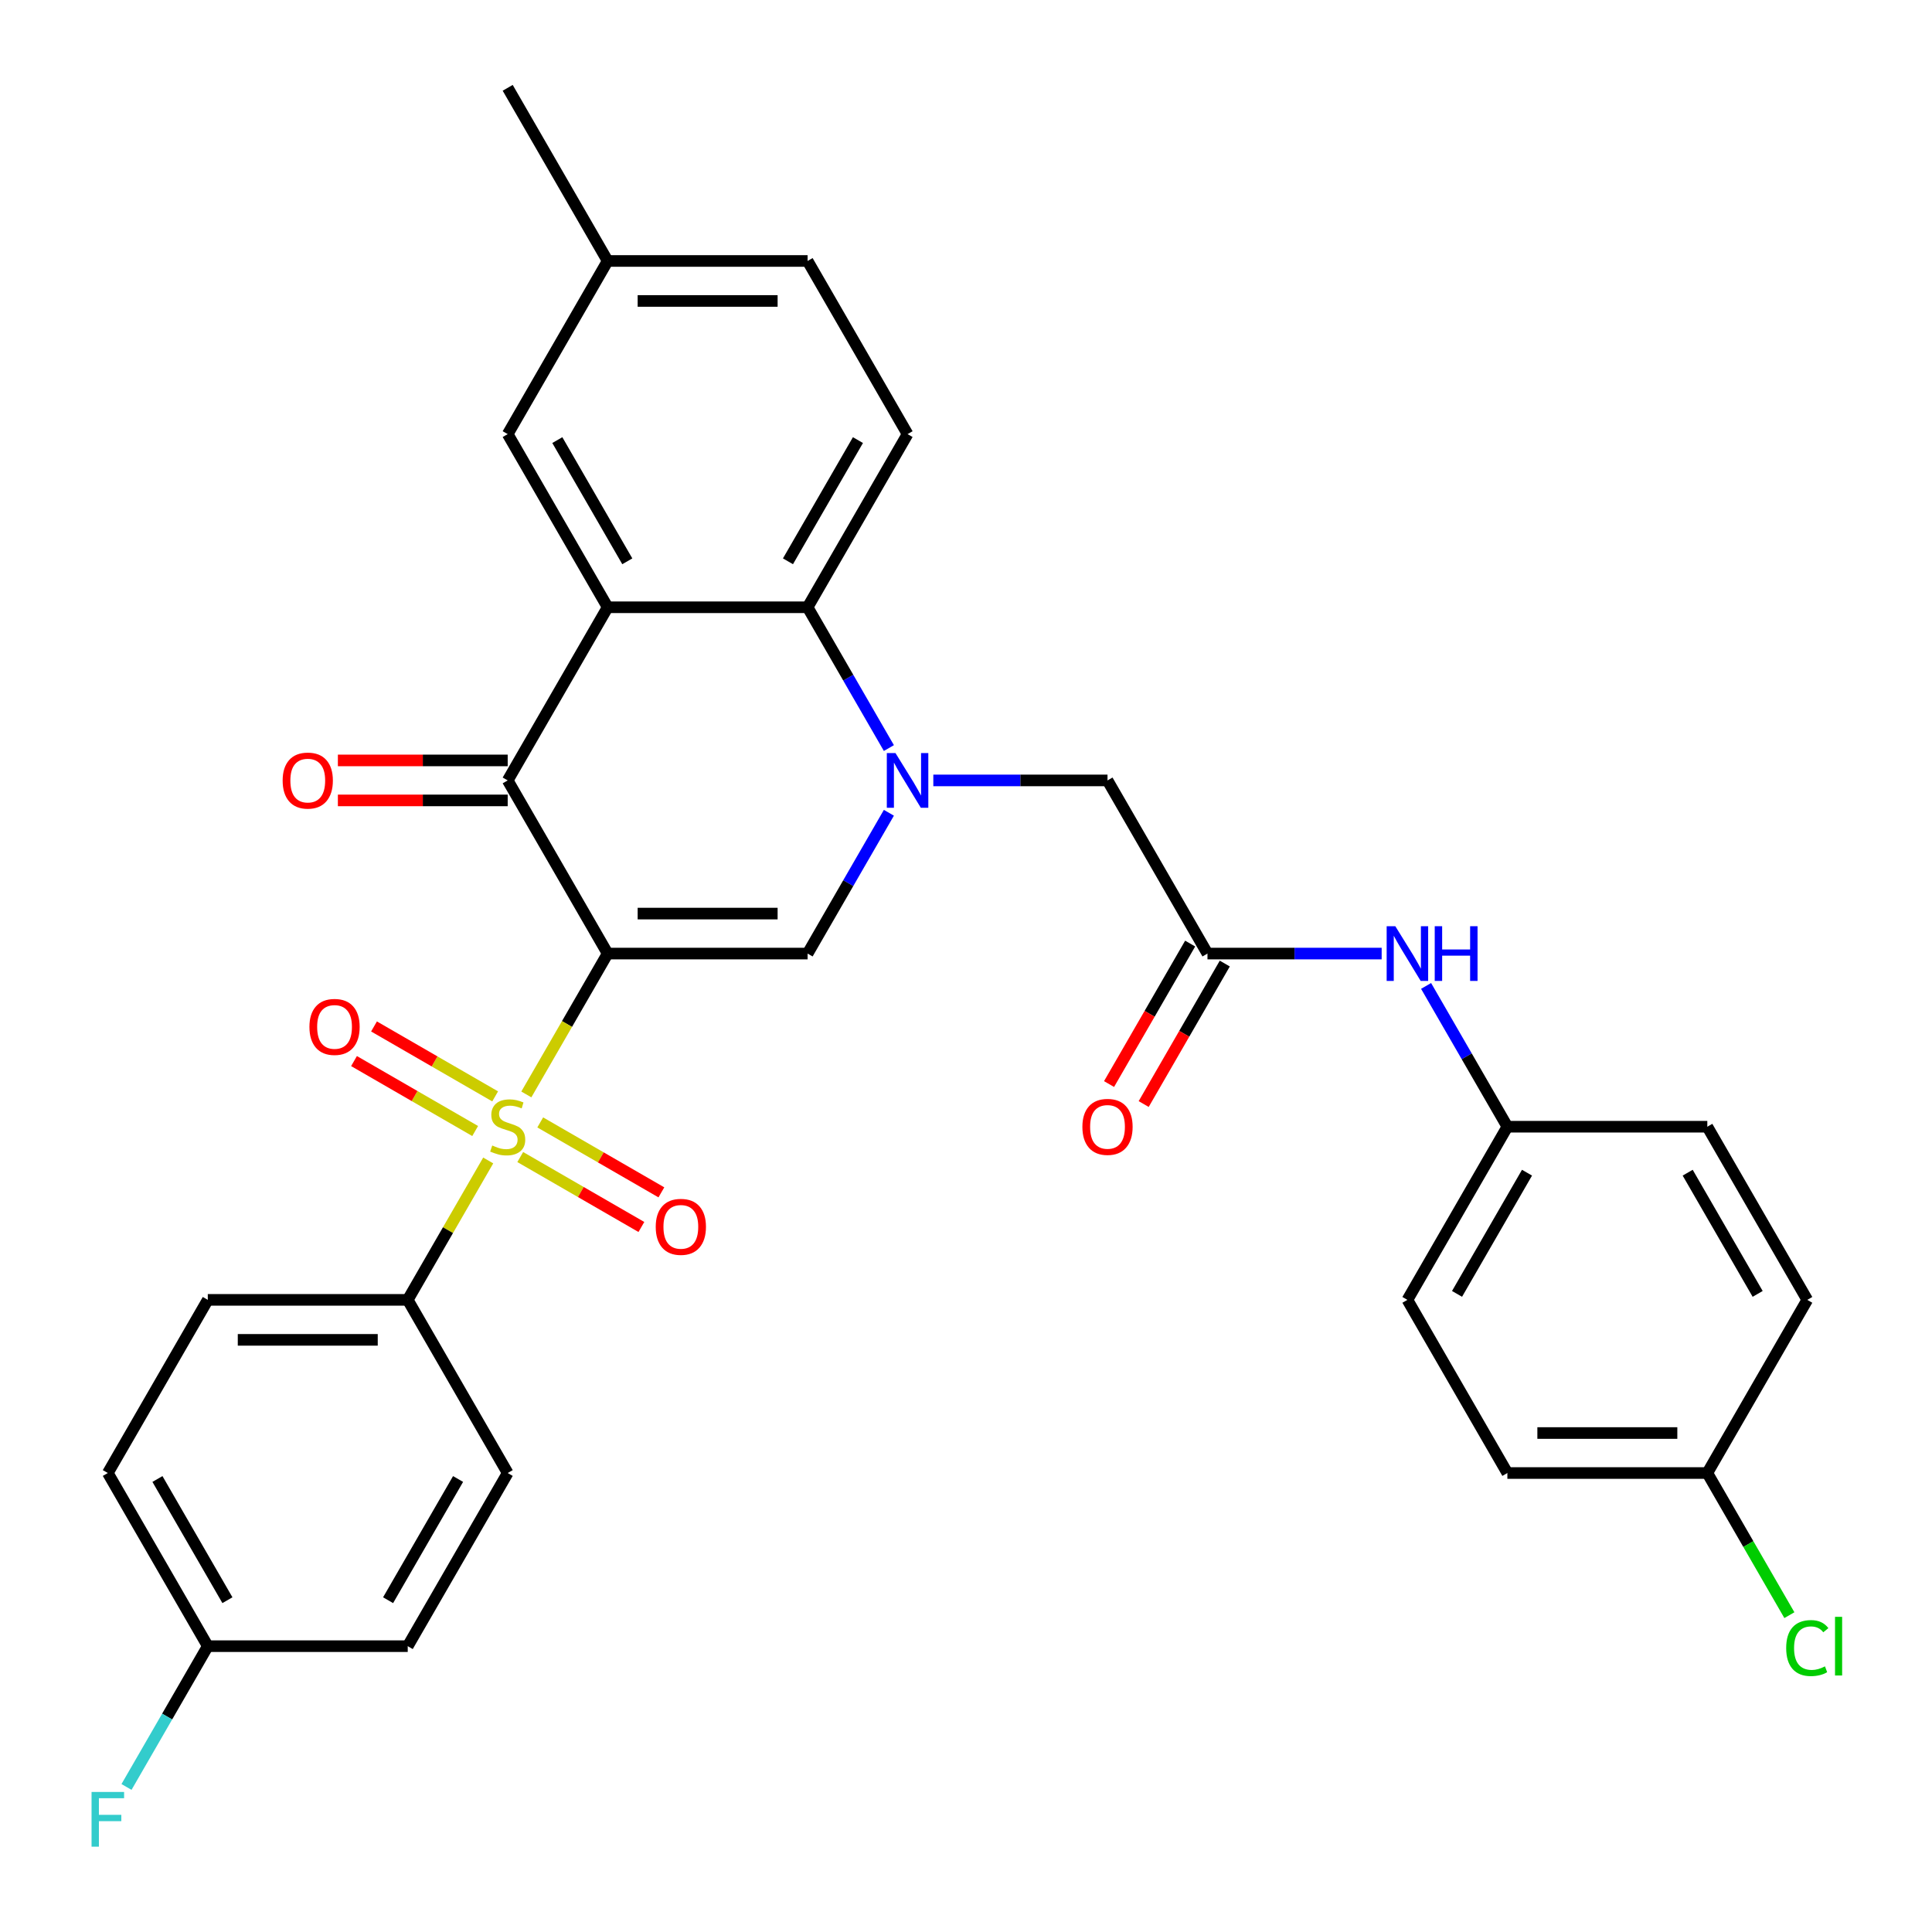 <?xml version='1.0' encoding='iso-8859-1'?>
<svg version='1.1' baseProfile='full'
              xmlns='http://www.w3.org/2000/svg'
                      xmlns:rdkit='http://www.rdkit.org/xml'
                      xmlns:xlink='http://www.w3.org/1999/xlink'
                  xml:space='preserve'
width='1000px' height='1000px' viewBox='0 0 1000 1000'>
<!-- END OF HEADER -->
<rect style='opacity:1.0;fill:#FFFFFF;stroke:none' width='1000' height='1000' x='0' y='0'> </rect>
<path class='bond-0' d='M 314.526,493.565 L 293.478,530.022' style='fill:none;fill-rule:evenodd;stroke:#000000;stroke-width:6px;stroke-linecap:butt;stroke-linejoin:miter;stroke-opacity:1' />
<path class='bond-0' d='M 293.478,530.022 L 272.429,566.48' style='fill:none;fill-rule:evenodd;stroke:#CCCC00;stroke-width:6px;stroke-linecap:butt;stroke-linejoin:miter;stroke-opacity:1' />
<path class='bond-2' d='M 314.526,493.565 L 262.783,403.943' style='fill:none;fill-rule:evenodd;stroke:#000000;stroke-width:6px;stroke-linecap:butt;stroke-linejoin:miter;stroke-opacity:1' />
<path class='bond-3' d='M 314.526,493.565 L 418.013,493.565' style='fill:none;fill-rule:evenodd;stroke:#000000;stroke-width:6px;stroke-linecap:butt;stroke-linejoin:miter;stroke-opacity:1' />
<path class='bond-3' d='M 330.049,472.868 L 402.49,472.868' style='fill:none;fill-rule:evenodd;stroke:#000000;stroke-width:6px;stroke-linecap:butt;stroke-linejoin:miter;stroke-opacity:1' />
<path class='bond-7' d='M 252.698,600.654 L 231.869,636.732' style='fill:none;fill-rule:evenodd;stroke:#CCCC00;stroke-width:6px;stroke-linecap:butt;stroke-linejoin:miter;stroke-opacity:1' />
<path class='bond-7' d='M 231.869,636.732 L 211.04,672.809' style='fill:none;fill-rule:evenodd;stroke:#000000;stroke-width:6px;stroke-linecap:butt;stroke-linejoin:miter;stroke-opacity:1' />
<path class='bond-9' d='M 256.29,567.489 L 224.938,549.387' style='fill:none;fill-rule:evenodd;stroke:#CCCC00;stroke-width:6px;stroke-linecap:butt;stroke-linejoin:miter;stroke-opacity:1' />
<path class='bond-9' d='M 224.938,549.387 L 193.586,531.286' style='fill:none;fill-rule:evenodd;stroke:#FF0000;stroke-width:6px;stroke-linecap:butt;stroke-linejoin:miter;stroke-opacity:1' />
<path class='bond-9' d='M 245.942,585.413 L 214.589,567.312' style='fill:none;fill-rule:evenodd;stroke:#CCCC00;stroke-width:6px;stroke-linecap:butt;stroke-linejoin:miter;stroke-opacity:1' />
<path class='bond-9' d='M 214.589,567.312 L 183.237,549.211' style='fill:none;fill-rule:evenodd;stroke:#FF0000;stroke-width:6px;stroke-linecap:butt;stroke-linejoin:miter;stroke-opacity:1' />
<path class='bond-10' d='M 269.276,598.885 L 300.628,616.986' style='fill:none;fill-rule:evenodd;stroke:#CCCC00;stroke-width:6px;stroke-linecap:butt;stroke-linejoin:miter;stroke-opacity:1' />
<path class='bond-10' d='M 300.628,616.986 L 331.981,635.088' style='fill:none;fill-rule:evenodd;stroke:#FF0000;stroke-width:6px;stroke-linecap:butt;stroke-linejoin:miter;stroke-opacity:1' />
<path class='bond-10' d='M 279.625,580.961 L 310.977,599.062' style='fill:none;fill-rule:evenodd;stroke:#CCCC00;stroke-width:6px;stroke-linecap:butt;stroke-linejoin:miter;stroke-opacity:1' />
<path class='bond-10' d='M 310.977,599.062 L 342.329,617.163' style='fill:none;fill-rule:evenodd;stroke:#FF0000;stroke-width:6px;stroke-linecap:butt;stroke-linejoin:miter;stroke-opacity:1' />
<path class='bond-1' d='M 460.087,420.69 L 439.05,457.127' style='fill:none;fill-rule:evenodd;stroke:#0000FF;stroke-width:6px;stroke-linecap:butt;stroke-linejoin:miter;stroke-opacity:1' />
<path class='bond-1' d='M 439.05,457.127 L 418.013,493.565' style='fill:none;fill-rule:evenodd;stroke:#000000;stroke-width:6px;stroke-linecap:butt;stroke-linejoin:miter;stroke-opacity:1' />
<path class='bond-5' d='M 460.087,387.196 L 439.05,350.758' style='fill:none;fill-rule:evenodd;stroke:#0000FF;stroke-width:6px;stroke-linecap:butt;stroke-linejoin:miter;stroke-opacity:1' />
<path class='bond-5' d='M 439.05,350.758 L 418.013,314.321' style='fill:none;fill-rule:evenodd;stroke:#000000;stroke-width:6px;stroke-linecap:butt;stroke-linejoin:miter;stroke-opacity:1' />
<path class='bond-8' d='M 483.084,403.943 L 528.163,403.943' style='fill:none;fill-rule:evenodd;stroke:#0000FF;stroke-width:6px;stroke-linecap:butt;stroke-linejoin:miter;stroke-opacity:1' />
<path class='bond-8' d='M 528.163,403.943 L 573.243,403.943' style='fill:none;fill-rule:evenodd;stroke:#000000;stroke-width:6px;stroke-linecap:butt;stroke-linejoin:miter;stroke-opacity:1' />
<path class='bond-4' d='M 262.783,403.943 L 314.526,314.321' style='fill:none;fill-rule:evenodd;stroke:#000000;stroke-width:6px;stroke-linecap:butt;stroke-linejoin:miter;stroke-opacity:1' />
<path class='bond-14' d='M 262.783,393.594 L 218.833,393.594' style='fill:none;fill-rule:evenodd;stroke:#000000;stroke-width:6px;stroke-linecap:butt;stroke-linejoin:miter;stroke-opacity:1' />
<path class='bond-14' d='M 218.833,393.594 L 174.884,393.594' style='fill:none;fill-rule:evenodd;stroke:#FF0000;stroke-width:6px;stroke-linecap:butt;stroke-linejoin:miter;stroke-opacity:1' />
<path class='bond-14' d='M 262.783,414.292 L 218.833,414.292' style='fill:none;fill-rule:evenodd;stroke:#000000;stroke-width:6px;stroke-linecap:butt;stroke-linejoin:miter;stroke-opacity:1' />
<path class='bond-14' d='M 218.833,414.292 L 174.884,414.292' style='fill:none;fill-rule:evenodd;stroke:#FF0000;stroke-width:6px;stroke-linecap:butt;stroke-linejoin:miter;stroke-opacity:1' />
<path class='bond-12' d='M 314.526,314.321 L 262.783,224.699' style='fill:none;fill-rule:evenodd;stroke:#000000;stroke-width:6px;stroke-linecap:butt;stroke-linejoin:miter;stroke-opacity:1' />
<path class='bond-12' d='M 324.689,290.529 L 288.469,227.793' style='fill:none;fill-rule:evenodd;stroke:#000000;stroke-width:6px;stroke-linecap:butt;stroke-linejoin:miter;stroke-opacity:1' />
<path class='bond-32' d='M 314.526,314.321 L 418.013,314.321' style='fill:none;fill-rule:evenodd;stroke:#000000;stroke-width:6px;stroke-linecap:butt;stroke-linejoin:miter;stroke-opacity:1' />
<path class='bond-11' d='M 418.013,314.321 L 469.756,224.699' style='fill:none;fill-rule:evenodd;stroke:#000000;stroke-width:6px;stroke-linecap:butt;stroke-linejoin:miter;stroke-opacity:1' />
<path class='bond-11' d='M 407.85,290.529 L 444.071,227.793' style='fill:none;fill-rule:evenodd;stroke:#000000;stroke-width:6px;stroke-linecap:butt;stroke-linejoin:miter;stroke-opacity:1' />
<path class='bond-6' d='M 624.986,493.565 L 573.243,403.943' style='fill:none;fill-rule:evenodd;stroke:#000000;stroke-width:6px;stroke-linecap:butt;stroke-linejoin:miter;stroke-opacity:1' />
<path class='bond-13' d='M 624.986,493.565 L 670.066,493.565' style='fill:none;fill-rule:evenodd;stroke:#000000;stroke-width:6px;stroke-linecap:butt;stroke-linejoin:miter;stroke-opacity:1' />
<path class='bond-13' d='M 670.066,493.565 L 715.146,493.565' style='fill:none;fill-rule:evenodd;stroke:#0000FF;stroke-width:6px;stroke-linecap:butt;stroke-linejoin:miter;stroke-opacity:1' />
<path class='bond-15' d='M 616.024,488.391 L 595.033,524.748' style='fill:none;fill-rule:evenodd;stroke:#000000;stroke-width:6px;stroke-linecap:butt;stroke-linejoin:miter;stroke-opacity:1' />
<path class='bond-15' d='M 595.033,524.748 L 574.042,561.105' style='fill:none;fill-rule:evenodd;stroke:#FF0000;stroke-width:6px;stroke-linecap:butt;stroke-linejoin:miter;stroke-opacity:1' />
<path class='bond-15' d='M 633.949,498.739 L 612.958,535.097' style='fill:none;fill-rule:evenodd;stroke:#000000;stroke-width:6px;stroke-linecap:butt;stroke-linejoin:miter;stroke-opacity:1' />
<path class='bond-15' d='M 612.958,535.097 L 591.967,571.454' style='fill:none;fill-rule:evenodd;stroke:#FF0000;stroke-width:6px;stroke-linecap:butt;stroke-linejoin:miter;stroke-opacity:1' />
<path class='bond-16' d='M 211.04,672.809 L 107.553,672.809' style='fill:none;fill-rule:evenodd;stroke:#000000;stroke-width:6px;stroke-linecap:butt;stroke-linejoin:miter;stroke-opacity:1' />
<path class='bond-16' d='M 195.517,693.506 L 123.076,693.506' style='fill:none;fill-rule:evenodd;stroke:#000000;stroke-width:6px;stroke-linecap:butt;stroke-linejoin:miter;stroke-opacity:1' />
<path class='bond-17' d='M 211.04,672.809 L 262.783,762.431' style='fill:none;fill-rule:evenodd;stroke:#000000;stroke-width:6px;stroke-linecap:butt;stroke-linejoin:miter;stroke-opacity:1' />
<path class='bond-20' d='M 469.756,224.699 L 418.013,135.077' style='fill:none;fill-rule:evenodd;stroke:#000000;stroke-width:6px;stroke-linecap:butt;stroke-linejoin:miter;stroke-opacity:1' />
<path class='bond-19' d='M 262.783,224.699 L 314.526,135.077' style='fill:none;fill-rule:evenodd;stroke:#000000;stroke-width:6px;stroke-linecap:butt;stroke-linejoin:miter;stroke-opacity:1' />
<path class='bond-18' d='M 738.142,510.312 L 759.179,546.75' style='fill:none;fill-rule:evenodd;stroke:#0000FF;stroke-width:6px;stroke-linecap:butt;stroke-linejoin:miter;stroke-opacity:1' />
<path class='bond-18' d='M 759.179,546.75 L 780.216,583.187' style='fill:none;fill-rule:evenodd;stroke:#000000;stroke-width:6px;stroke-linecap:butt;stroke-linejoin:miter;stroke-opacity:1' />
<path class='bond-24' d='M 107.553,672.809 L 55.81,762.431' style='fill:none;fill-rule:evenodd;stroke:#000000;stroke-width:6px;stroke-linecap:butt;stroke-linejoin:miter;stroke-opacity:1' />
<path class='bond-23' d='M 262.783,762.431 L 211.04,852.053' style='fill:none;fill-rule:evenodd;stroke:#000000;stroke-width:6px;stroke-linecap:butt;stroke-linejoin:miter;stroke-opacity:1' />
<path class='bond-23' d='M 237.097,765.526 L 200.877,828.261' style='fill:none;fill-rule:evenodd;stroke:#000000;stroke-width:6px;stroke-linecap:butt;stroke-linejoin:miter;stroke-opacity:1' />
<path class='bond-27' d='M 780.216,583.187 L 883.703,583.187' style='fill:none;fill-rule:evenodd;stroke:#000000;stroke-width:6px;stroke-linecap:butt;stroke-linejoin:miter;stroke-opacity:1' />
<path class='bond-28' d='M 780.216,583.187 L 728.473,672.809' style='fill:none;fill-rule:evenodd;stroke:#000000;stroke-width:6px;stroke-linecap:butt;stroke-linejoin:miter;stroke-opacity:1' />
<path class='bond-28' d='M 790.379,606.979 L 754.159,669.714' style='fill:none;fill-rule:evenodd;stroke:#000000;stroke-width:6px;stroke-linecap:butt;stroke-linejoin:miter;stroke-opacity:1' />
<path class='bond-31' d='M 314.526,135.077 L 262.783,45.455' style='fill:none;fill-rule:evenodd;stroke:#000000;stroke-width:6px;stroke-linecap:butt;stroke-linejoin:miter;stroke-opacity:1' />
<path class='bond-34' d='M 314.526,135.077 L 418.013,135.077' style='fill:none;fill-rule:evenodd;stroke:#000000;stroke-width:6px;stroke-linecap:butt;stroke-linejoin:miter;stroke-opacity:1' />
<path class='bond-34' d='M 330.049,155.774 L 402.49,155.774' style='fill:none;fill-rule:evenodd;stroke:#000000;stroke-width:6px;stroke-linecap:butt;stroke-linejoin:miter;stroke-opacity:1' />
<path class='bond-21' d='M 107.553,852.053 L 211.04,852.053' style='fill:none;fill-rule:evenodd;stroke:#000000;stroke-width:6px;stroke-linecap:butt;stroke-linejoin:miter;stroke-opacity:1' />
<path class='bond-25' d='M 107.553,852.053 L 86.516,888.491' style='fill:none;fill-rule:evenodd;stroke:#000000;stroke-width:6px;stroke-linecap:butt;stroke-linejoin:miter;stroke-opacity:1' />
<path class='bond-25' d='M 86.516,888.491 L 65.479,924.928' style='fill:none;fill-rule:evenodd;stroke:#33CCCC;stroke-width:6px;stroke-linecap:butt;stroke-linejoin:miter;stroke-opacity:1' />
<path class='bond-33' d='M 107.553,852.053 L 55.81,762.431' style='fill:none;fill-rule:evenodd;stroke:#000000;stroke-width:6px;stroke-linecap:butt;stroke-linejoin:miter;stroke-opacity:1' />
<path class='bond-33' d='M 117.716,828.261 L 81.496,765.526' style='fill:none;fill-rule:evenodd;stroke:#000000;stroke-width:6px;stroke-linecap:butt;stroke-linejoin:miter;stroke-opacity:1' />
<path class='bond-22' d='M 883.703,762.431 L 780.216,762.431' style='fill:none;fill-rule:evenodd;stroke:#000000;stroke-width:6px;stroke-linecap:butt;stroke-linejoin:miter;stroke-opacity:1' />
<path class='bond-22' d='M 868.18,741.734 L 795.739,741.734' style='fill:none;fill-rule:evenodd;stroke:#000000;stroke-width:6px;stroke-linecap:butt;stroke-linejoin:miter;stroke-opacity:1' />
<path class='bond-26' d='M 883.703,762.431 L 904.942,799.219' style='fill:none;fill-rule:evenodd;stroke:#000000;stroke-width:6px;stroke-linecap:butt;stroke-linejoin:miter;stroke-opacity:1' />
<path class='bond-26' d='M 904.942,799.219 L 926.182,836.006' style='fill:none;fill-rule:evenodd;stroke:#00CC00;stroke-width:6px;stroke-linecap:butt;stroke-linejoin:miter;stroke-opacity:1' />
<path class='bond-35' d='M 883.703,762.431 L 935.446,672.809' style='fill:none;fill-rule:evenodd;stroke:#000000;stroke-width:6px;stroke-linecap:butt;stroke-linejoin:miter;stroke-opacity:1' />
<path class='bond-30' d='M 883.703,583.187 L 935.446,672.809' style='fill:none;fill-rule:evenodd;stroke:#000000;stroke-width:6px;stroke-linecap:butt;stroke-linejoin:miter;stroke-opacity:1' />
<path class='bond-30' d='M 873.54,606.979 L 909.761,669.714' style='fill:none;fill-rule:evenodd;stroke:#000000;stroke-width:6px;stroke-linecap:butt;stroke-linejoin:miter;stroke-opacity:1' />
<path class='bond-29' d='M 728.473,672.809 L 780.216,762.431' style='fill:none;fill-rule:evenodd;stroke:#000000;stroke-width:6px;stroke-linecap:butt;stroke-linejoin:miter;stroke-opacity:1' />
<path  class='atom-1' d='M 254.783 592.907
Q 255.103 593.027, 256.423 593.587
Q 257.743 594.147, 259.183 594.507
Q 260.663 594.827, 262.103 594.827
Q 264.783 594.827, 266.343 593.547
Q 267.903 592.227, 267.903 589.947
Q 267.903 588.387, 267.103 587.427
Q 266.343 586.467, 265.143 585.947
Q 263.943 585.427, 261.943 584.827
Q 259.423 584.067, 257.903 583.347
Q 256.423 582.627, 255.343 581.107
Q 254.303 579.587, 254.303 577.027
Q 254.303 573.467, 256.703 571.267
Q 259.143 569.067, 263.943 569.067
Q 267.223 569.067, 270.943 570.627
L 270.023 573.707
Q 266.623 572.307, 264.063 572.307
Q 261.303 572.307, 259.783 573.467
Q 258.263 574.587, 258.303 576.547
Q 258.303 578.067, 259.063 578.987
Q 259.863 579.907, 260.983 580.427
Q 262.143 580.947, 264.063 581.547
Q 266.623 582.347, 268.143 583.147
Q 269.663 583.947, 270.743 585.587
Q 271.863 587.187, 271.863 589.947
Q 271.863 593.867, 269.223 595.987
Q 266.623 598.067, 262.263 598.067
Q 259.743 598.067, 257.823 597.507
Q 255.943 596.987, 253.703 596.067
L 254.783 592.907
' fill='#CCCC00'/>
<path  class='atom-2' d='M 463.496 389.783
L 472.776 404.783
Q 473.696 406.263, 475.176 408.943
Q 476.656 411.623, 476.736 411.783
L 476.736 389.783
L 480.496 389.783
L 480.496 418.103
L 476.616 418.103
L 466.656 401.703
Q 465.496 399.783, 464.256 397.583
Q 463.056 395.383, 462.696 394.703
L 462.696 418.103
L 459.016 418.103
L 459.016 389.783
L 463.496 389.783
' fill='#0000FF'/>
<path  class='atom-10' d='M 160.161 531.524
Q 160.161 524.724, 163.521 520.924
Q 166.881 517.124, 173.161 517.124
Q 179.441 517.124, 182.801 520.924
Q 186.161 524.724, 186.161 531.524
Q 186.161 538.404, 182.761 542.324
Q 179.361 546.204, 173.161 546.204
Q 166.921 546.204, 163.521 542.324
Q 160.161 538.444, 160.161 531.524
M 173.161 543.004
Q 177.481 543.004, 179.801 540.124
Q 182.161 537.204, 182.161 531.524
Q 182.161 525.964, 179.801 523.164
Q 177.481 520.324, 173.161 520.324
Q 168.841 520.324, 166.481 523.124
Q 164.161 525.924, 164.161 531.524
Q 164.161 537.244, 166.481 540.124
Q 168.841 543.004, 173.161 543.004
' fill='#FF0000'/>
<path  class='atom-11' d='M 339.405 635.01
Q 339.405 628.21, 342.765 624.41
Q 346.125 620.61, 352.405 620.61
Q 358.685 620.61, 362.045 624.41
Q 365.405 628.21, 365.405 635.01
Q 365.405 641.89, 362.005 645.81
Q 358.605 649.69, 352.405 649.69
Q 346.165 649.69, 342.765 645.81
Q 339.405 641.93, 339.405 635.01
M 352.405 646.49
Q 356.725 646.49, 359.045 643.61
Q 361.405 640.69, 361.405 635.01
Q 361.405 629.45, 359.045 626.65
Q 356.725 623.81, 352.405 623.81
Q 348.085 623.81, 345.725 626.61
Q 343.405 629.41, 343.405 635.01
Q 343.405 640.73, 345.725 643.61
Q 348.085 646.49, 352.405 646.49
' fill='#FF0000'/>
<path  class='atom-14' d='M 722.213 479.405
L 731.493 494.405
Q 732.413 495.885, 733.893 498.565
Q 735.373 501.245, 735.453 501.405
L 735.453 479.405
L 739.213 479.405
L 739.213 507.725
L 735.333 507.725
L 725.373 491.325
Q 724.213 489.405, 722.973 487.205
Q 721.773 485.005, 721.413 484.325
L 721.413 507.725
L 717.733 507.725
L 717.733 479.405
L 722.213 479.405
' fill='#0000FF'/>
<path  class='atom-14' d='M 742.613 479.405
L 746.453 479.405
L 746.453 491.445
L 760.933 491.445
L 760.933 479.405
L 764.773 479.405
L 764.773 507.725
L 760.933 507.725
L 760.933 494.645
L 746.453 494.645
L 746.453 507.725
L 742.613 507.725
L 742.613 479.405
' fill='#0000FF'/>
<path  class='atom-15' d='M 146.297 404.023
Q 146.297 397.223, 149.657 393.423
Q 153.017 389.623, 159.297 389.623
Q 165.577 389.623, 168.937 393.423
Q 172.297 397.223, 172.297 404.023
Q 172.297 410.903, 168.897 414.823
Q 165.497 418.703, 159.297 418.703
Q 153.057 418.703, 149.657 414.823
Q 146.297 410.943, 146.297 404.023
M 159.297 415.503
Q 163.617 415.503, 165.937 412.623
Q 168.297 409.703, 168.297 404.023
Q 168.297 398.463, 165.937 395.663
Q 163.617 392.823, 159.297 392.823
Q 154.977 392.823, 152.617 395.623
Q 150.297 398.423, 150.297 404.023
Q 150.297 409.743, 152.617 412.623
Q 154.977 415.503, 159.297 415.503
' fill='#FF0000'/>
<path  class='atom-16' d='M 560.243 583.267
Q 560.243 576.467, 563.603 572.667
Q 566.963 568.867, 573.243 568.867
Q 579.523 568.867, 582.883 572.667
Q 586.243 576.467, 586.243 583.267
Q 586.243 590.147, 582.843 594.067
Q 579.443 597.947, 573.243 597.947
Q 567.003 597.947, 563.603 594.067
Q 560.243 590.187, 560.243 583.267
M 573.243 594.747
Q 577.563 594.747, 579.883 591.867
Q 582.243 588.947, 582.243 583.267
Q 582.243 577.707, 579.883 574.907
Q 577.563 572.067, 573.243 572.067
Q 568.923 572.067, 566.563 574.867
Q 564.243 577.667, 564.243 583.267
Q 564.243 588.987, 566.563 591.867
Q 568.923 594.747, 573.243 594.747
' fill='#FF0000'/>
<path  class='atom-26' d='M 47.39 927.515
L 64.23 927.515
L 64.23 930.755
L 51.19 930.755
L 51.19 939.355
L 62.79 939.355
L 62.79 942.635
L 51.19 942.635
L 51.19 955.835
L 47.39 955.835
L 47.39 927.515
' fill='#33CCCC'/>
<path  class='atom-27' d='M 924.526 853.033
Q 924.526 845.993, 927.806 842.313
Q 931.126 838.593, 937.406 838.593
Q 943.246 838.593, 946.366 842.713
L 943.726 844.873
Q 941.446 841.873, 937.406 841.873
Q 933.126 841.873, 930.846 844.753
Q 928.606 847.593, 928.606 853.033
Q 928.606 858.633, 930.926 861.513
Q 933.286 864.393, 937.846 864.393
Q 940.966 864.393, 944.606 862.513
L 945.726 865.513
Q 944.246 866.473, 942.006 867.033
Q 939.766 867.593, 937.286 867.593
Q 931.126 867.593, 927.806 863.833
Q 924.526 860.073, 924.526 853.033
' fill='#00CC00'/>
<path  class='atom-27' d='M 949.806 836.873
L 953.486 836.873
L 953.486 867.233
L 949.806 867.233
L 949.806 836.873
' fill='#00CC00'/>
</svg>
